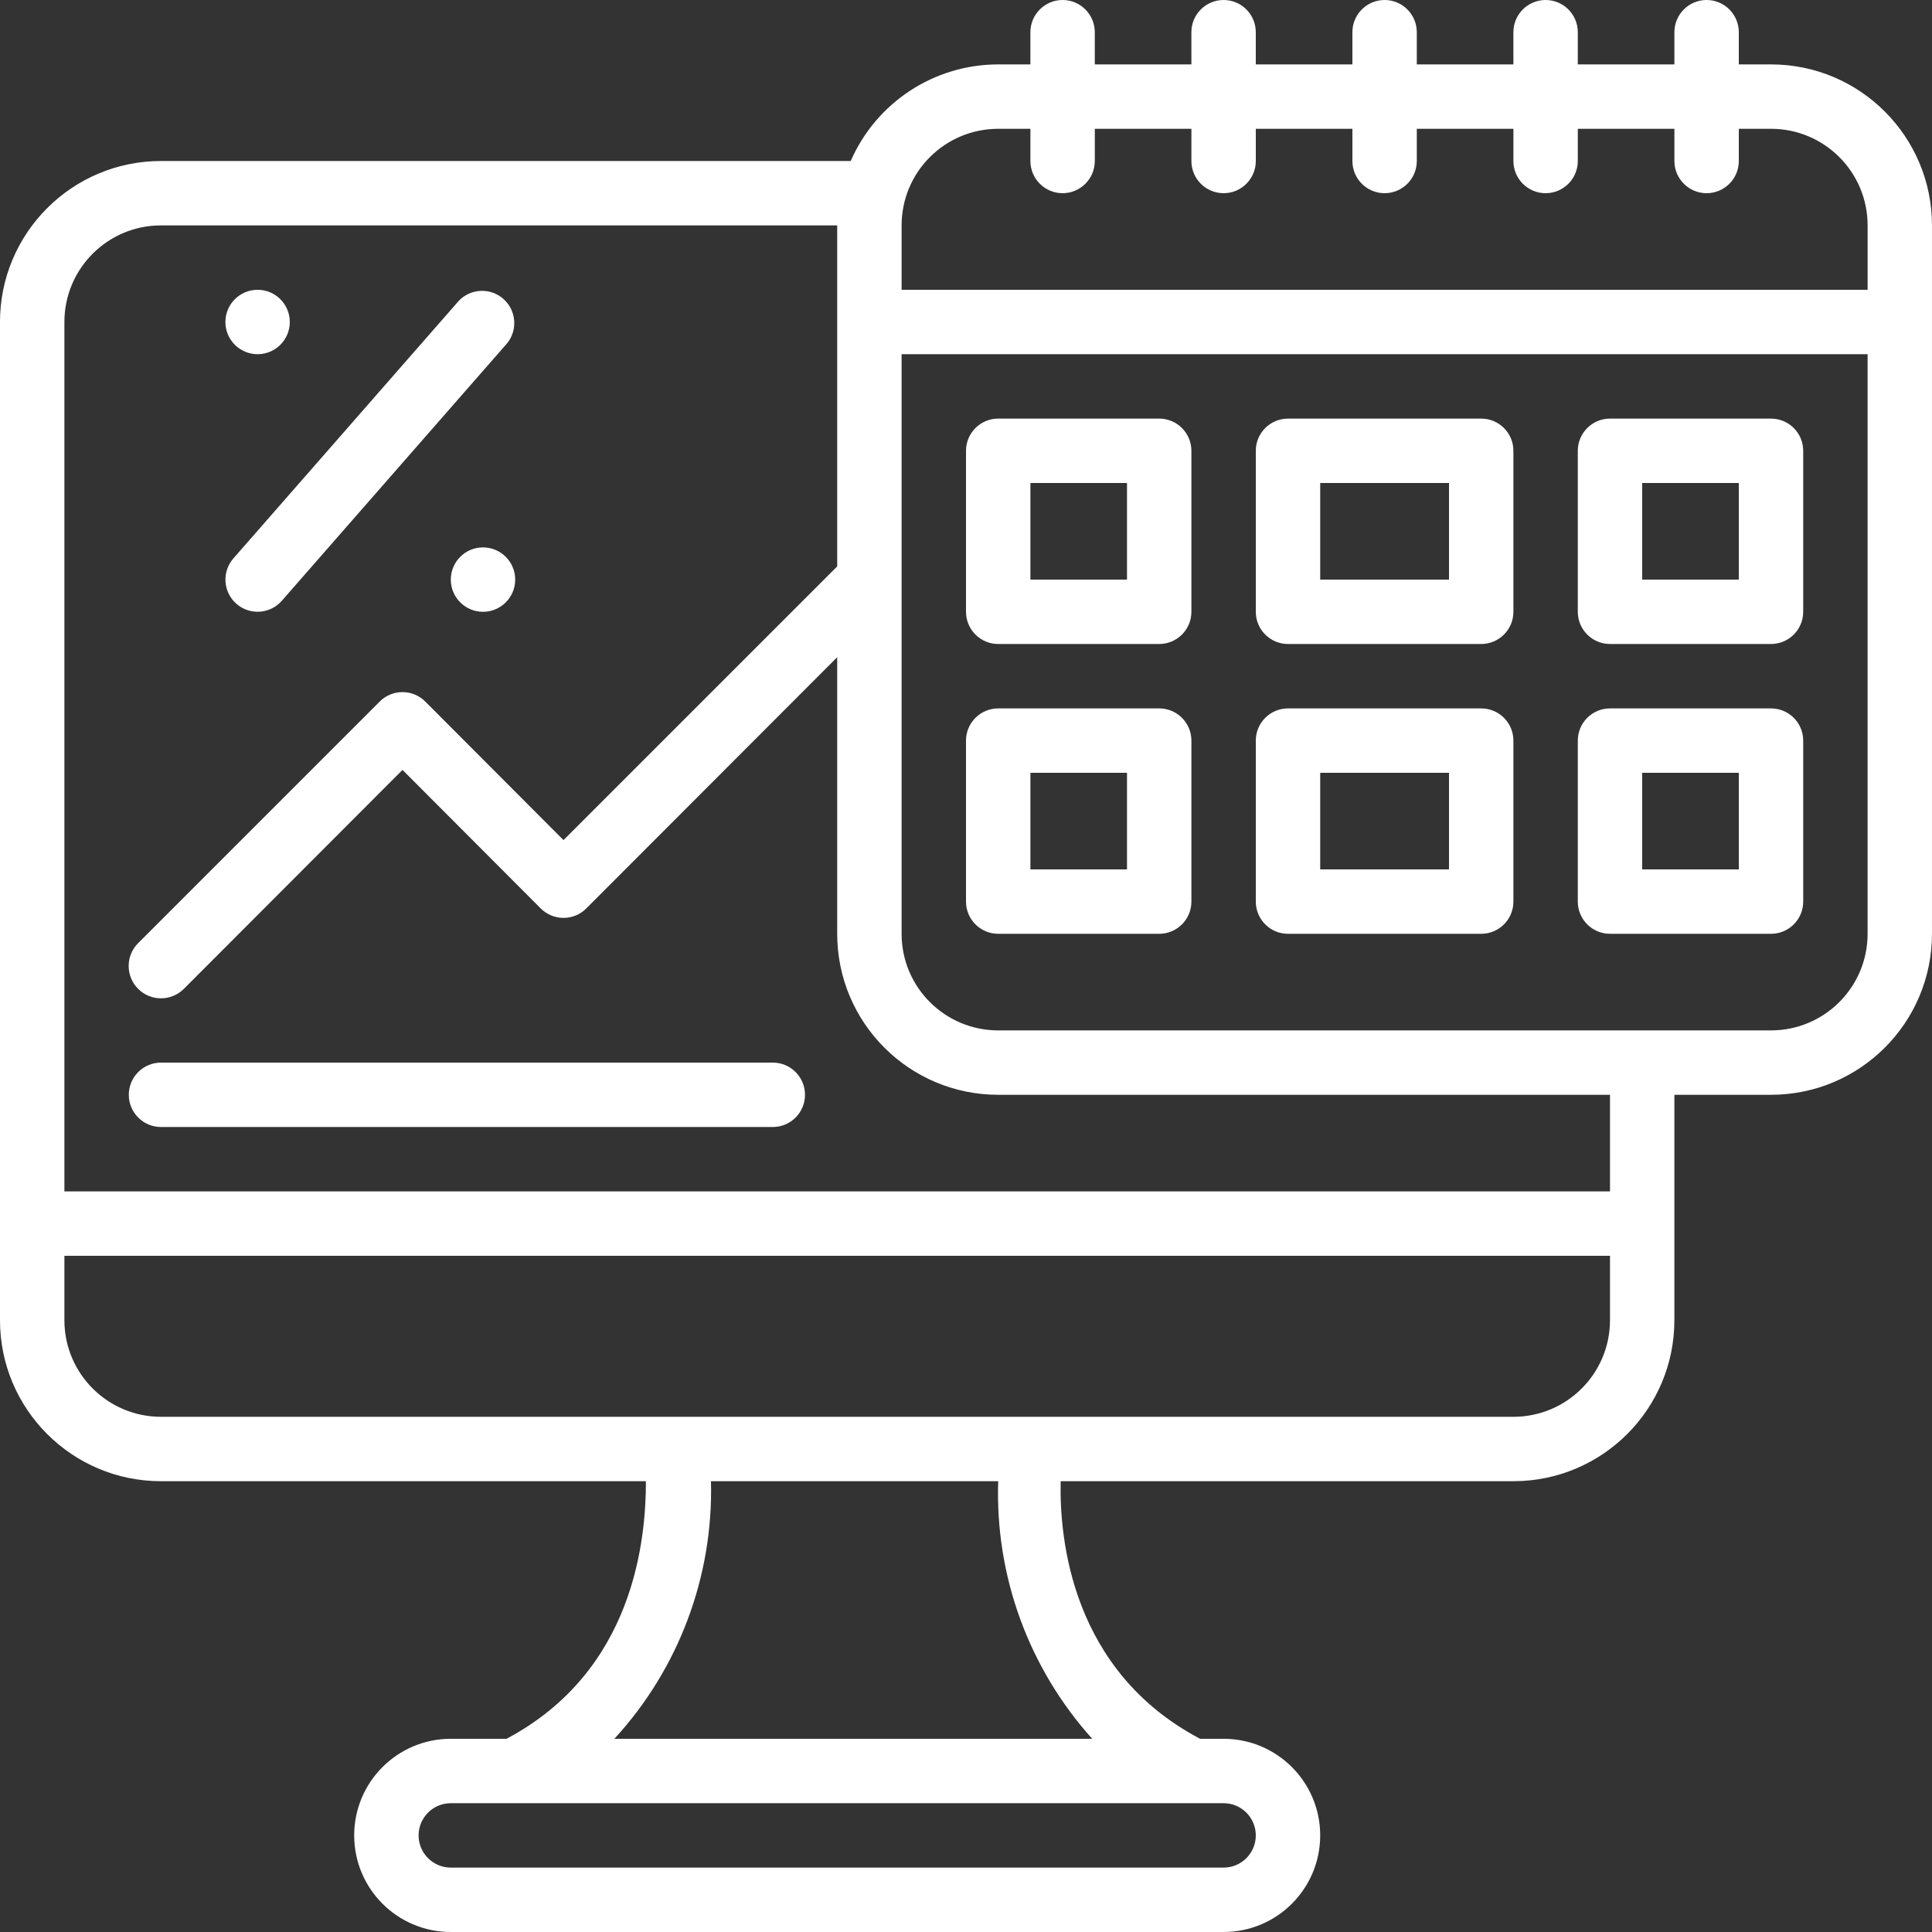 <?xml version="1.0"?>
<svg xmlns="http://www.w3.org/2000/svg" xmlns:xlink="http://www.w3.org/1999/xlink" xmlns:svgjs="http://svgjs.com/svgjs" version="1.1" width="512" height="512" x="0" y="0" viewBox="0 0 60 60" style="enable-background:new 0 0 512 512" xml:space="preserve"><rect x="0" y="0" width="60" height="60" fill="#333333" stroke="none"/><g><g xmlns="http://www.w3.org/2000/svg" id="019---Sale-Calendar"><path id="Shape" d="m55 2h-1v-1c0-.552-.448-1-1-1s-1 .448-1 1v1h-3v-1c0-.552-.448-1-1-1s-1 .448-1 1v1h-3v-1c0-.552-.448-1-1-1s-1 .448-1 1v1h-3v-1c0-.552-.448-1-1-1s-1 .448-1 1v1h-3v-1c0-.552-.448-1-1-1s-1 .448-1 1v1h-1c-1.987.001-3.785 1.179-4.58 3h-21.42c-2.761 0-5 2.239-5 5v31c0 2.761 2.239 5 5 5h15.06c0 1.79-.35 5.89-4.33 8h-1.73c-1.657 0-3 1.343-3 3s1.343 3 3 3h24c1.657 0 3-1.343 3-3s-1.343-3-3-3h-.73c-4-2.11-4.37-6.22-4.33-8h14.06c2.761 0 5-2.239 5-5v-7h3c2.761 0 5-2.239 5-5v-22c0-2.761-2.239-5-5-5zm-24 2h1v1c0 .552.448 1 1 1s1-.448 1-1v-1h3v1c0 .552.448 1 1 1s1-.448 1-1v-1h3v1c0 .552.448 1 1 1s1-.448 1-1v-1h3v1c0 .552.448 1 1 1s1-.448 1-1v-1h3v1c0 .552.448 1 1 1s1-.448 1-1v-1h1c1.657 0 3 1.343 3 3v2h-30v-2c0-1.657 1.343-3 3-3zm8 53c0 .552-.448 1-1 1h-24c-.552 0-1-.448-1-1s.448-1 1-1h24c.552 0 1 .448 1 1zm-5.08-3h-14.84c2-2.176 3.076-5.045 3-8h8.92c-.098 2.944.949 5.811 2.92 8zm13.08-10h-42c-1.657 0-3-1.343-3-3v-2h48v2c0 1.657-1.343 3-3 3zm3-7h-48v-27c0-1.657 1.343-3 3-3h21v10.59l-8.5 8.5-4.29-4.3c-.188-.189-.443-.296-.71-.296s-.522.106-.71.296l-7.5 7.5c-.392.392-.392 1.028 0 1.42s1.028.392 1.42 0l6.79-6.8 4.29 4.3c.188.189.443.296.71.296s.522-.106.71-.296l7.79-7.8v8.59c0 2.761 2.239 5 5 5h19zm5-5h-24c-1.657 0-3-1.343-3-3v-18h30v18c0 1.657-1.343 3-3 3z" fill="#ffffff" data-original="#000000" style=""/><path id="Shape" d="m36 13h-5c-.552 0-1 .448-1 1v5c0 .552.448 1 1 1h5c.552 0 1-.448 1-1v-5c0-.552-.448-1-1-1zm-1 5h-3v-3h3z" fill="#ffffff" data-original="#000000" style=""/><path id="Shape" d="m36 22h-5c-.552 0-1 .448-1 1v5c0 .552.448 1 1 1h5c.552 0 1-.448 1-1v-5c0-.552-.448-1-1-1zm-1 5h-3v-3h3z" fill="#ffffff" data-original="#000000" style=""/><path id="Shape" d="m46 13h-6c-.552 0-1 .448-1 1v5c0 .552.448 1 1 1h6c.552 0 1-.448 1-1v-5c0-.552-.448-1-1-1zm-1 5h-4v-3h4z" fill="#ffffff" data-original="#000000" style=""/><path id="Shape" d="m46 22h-6c-.552 0-1 .448-1 1v5c0 .552.448 1 1 1h6c.552 0 1-.448 1-1v-5c0-.552-.448-1-1-1zm-1 5h-4v-3h4z" fill="#ffffff" data-original="#000000" style=""/><path id="Shape" d="m55 13h-5c-.552 0-1 .448-1 1v5c0 .552.448 1 1 1h5c.552 0 1-.448 1-1v-5c0-.552-.448-1-1-1zm-1 5h-3v-3h3z" fill="#ffffff" data-original="#000000" style=""/><path id="Shape" d="m55 22h-5c-.552 0-1 .448-1 1v5c0 .552.448 1 1 1h5c.552 0 1-.448 1-1v-5c0-.552-.448-1-1-1zm-1 5h-3v-3h3z" fill="#ffffff" data-original="#000000" style=""/><path id="Shape" d="m24 33h-19c-.552 0-1 .448-1 1s.448 1 1 1h19c.552 0 1-.448 1-1s-.448-1-1-1z" fill="#ffffff" data-original="#000000" style=""/><path id="Shape" d="m7.34 18.75c.414.364 1.045.324 1.41-.09l7-8c.336-.417.284-1.024-.118-1.378-.402-.354-1.011-.328-1.382.058l-7 8c-.364.414-.324 1.045.09 1.41z" fill="#ffffff" data-original="#000000" style=""/><path id="Shape" d="m8 11c-.552 0-1-.448-1-1 0-.552.448-1 1-1s1 .448 1 1c0 .552-.448 1-1 1z" fill="#ffffff" data-original="#000000" style=""/><path id="Shape" d="m15 19c-.552 0-1-.448-1-1s.448-1 1-1 1 .448 1 1-.448 1-1 1z" fill="#ffffff" data-original="#000000" style=""/></g></g></svg>
